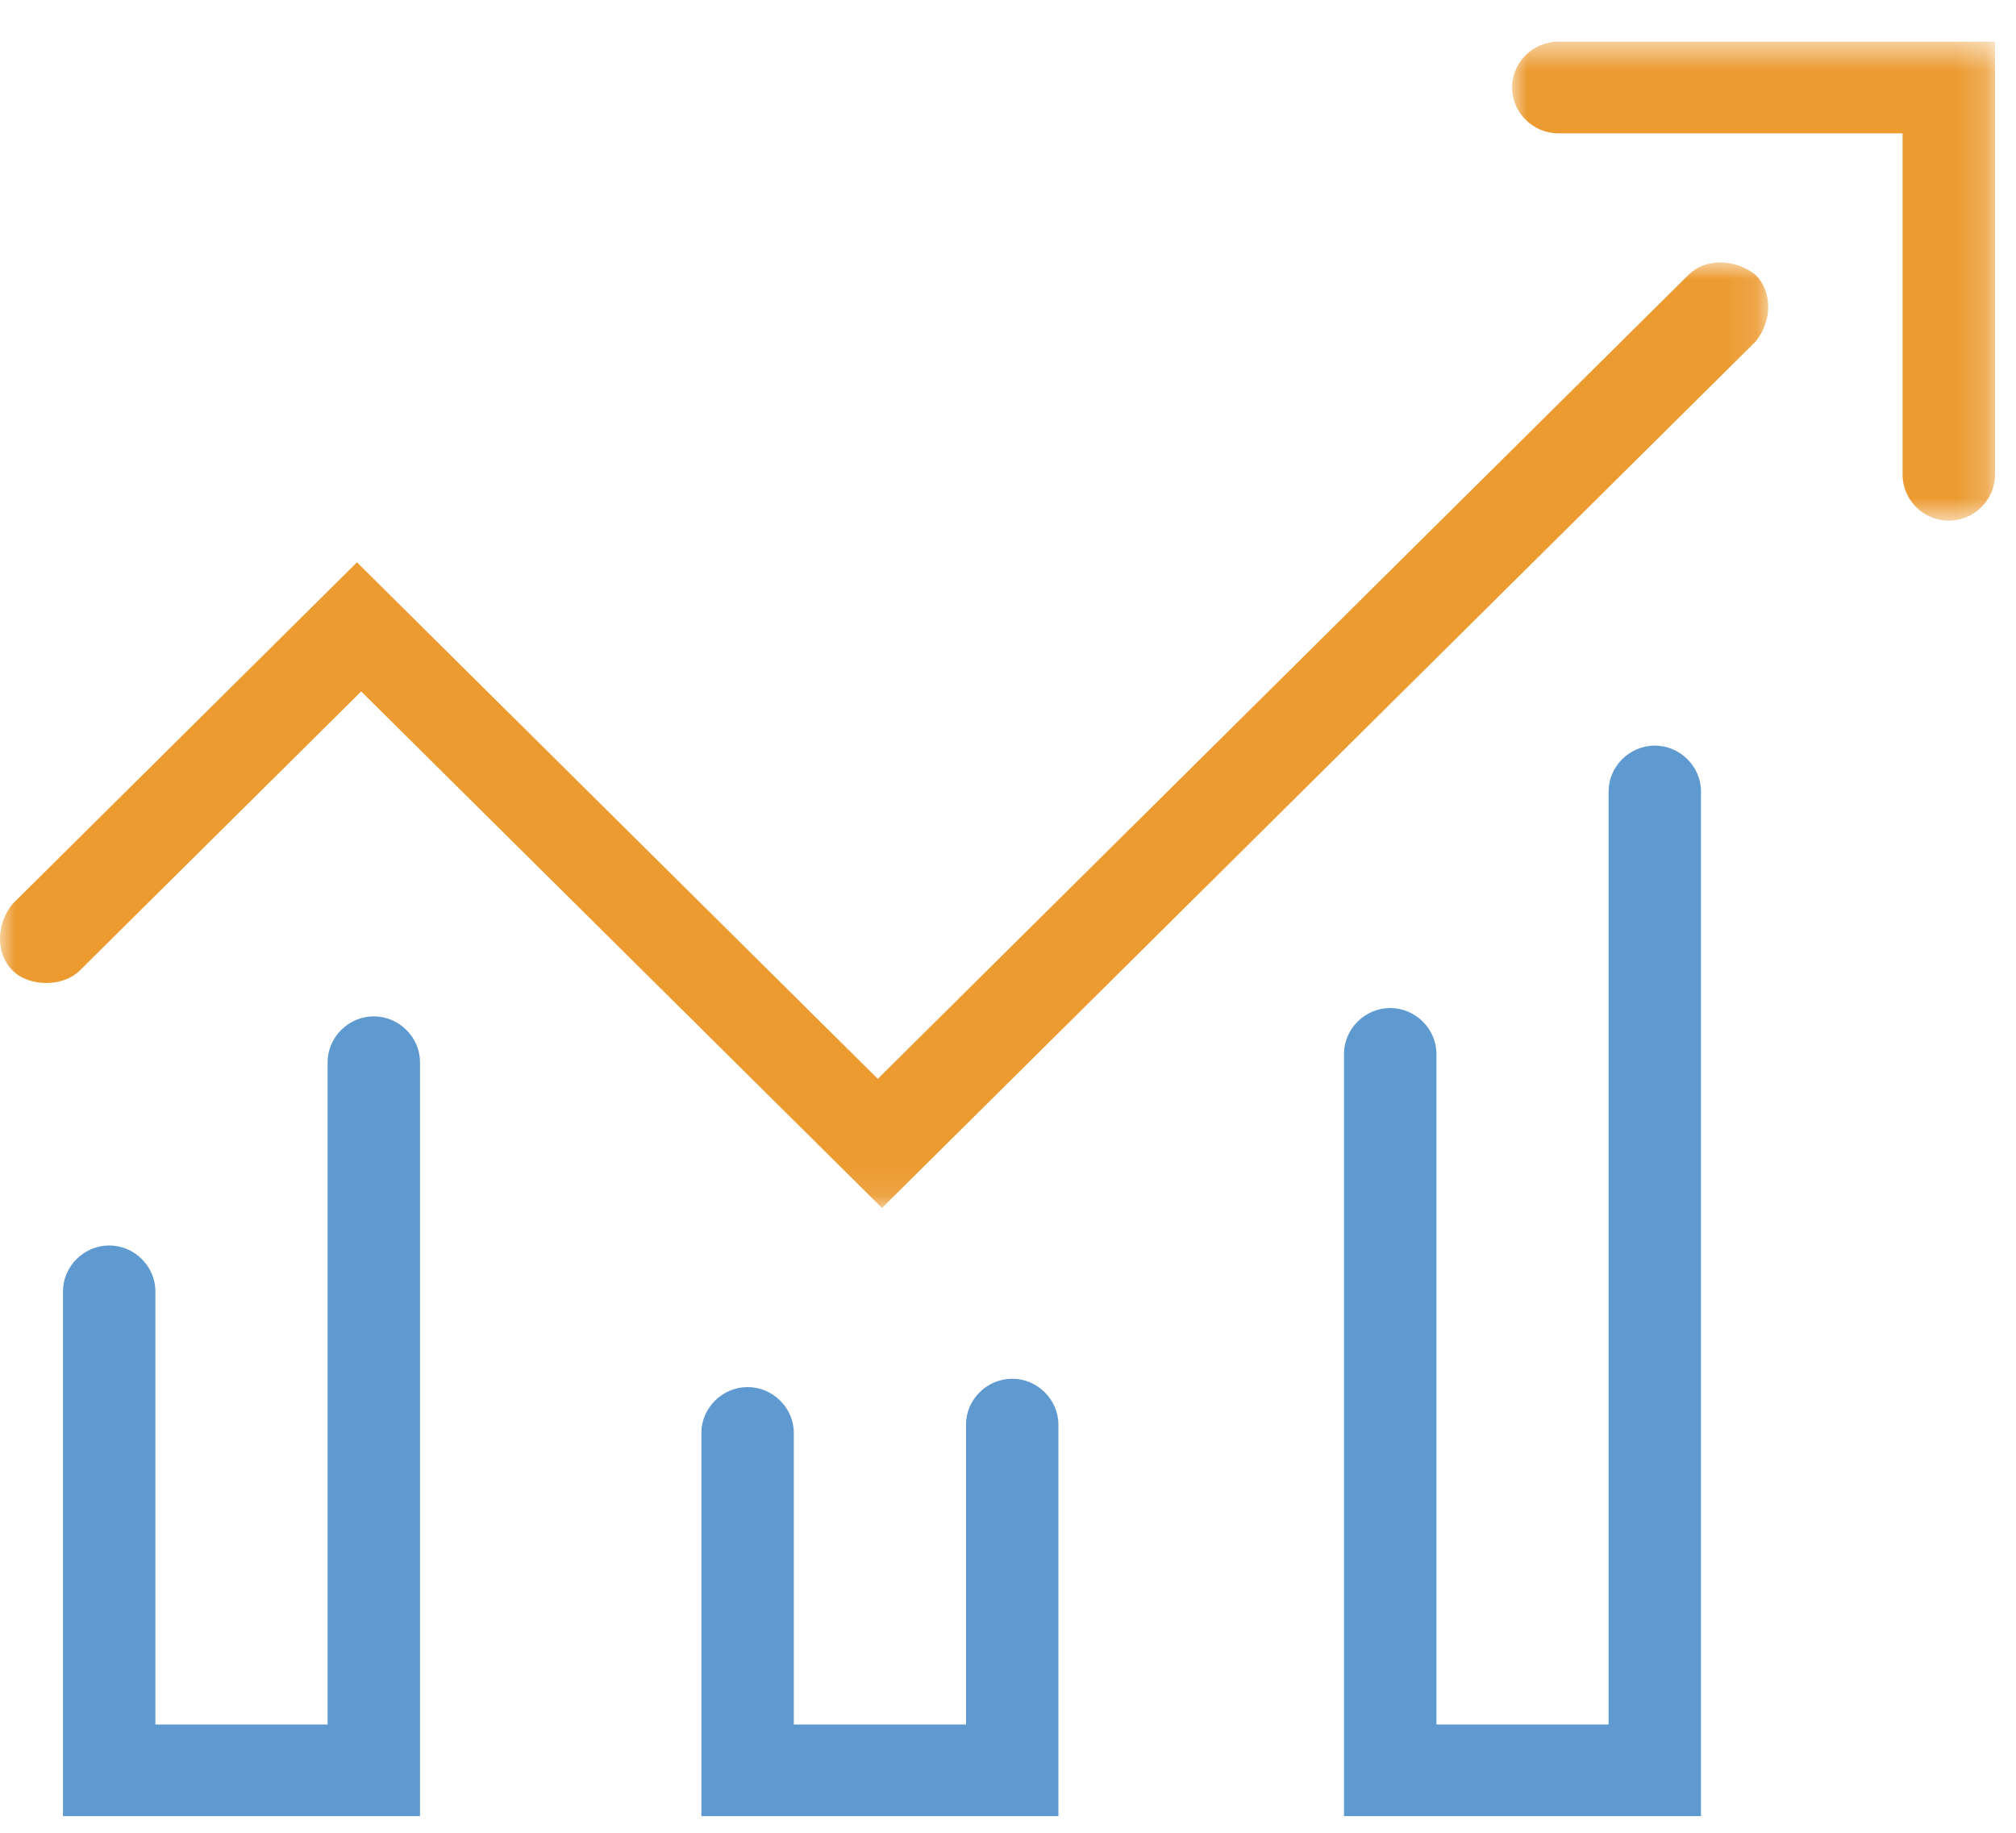 <?xml version="1.0" encoding="UTF-8"?>
<svg width="66px" height="60px" viewBox="0 0 66 60" version="1.1" xmlns="http://www.w3.org/2000/svg" xmlns:xlink="http://www.w3.org/1999/xlink">
    <title>Shares</title>
    <defs>
        <polygon id="path-1" points="0 0.955 57.888 0.955 57.888 31.909 0 31.909"></polygon>
        <polygon id="path-3" points="0.001 0.546 15.812 0.546 15.812 16.228 0.001 16.228"></polygon>
    </defs>
    <g id="Icons" stroke="none" stroke-width="1" fill="none" fill-rule="evenodd">
        <g transform="translate(-1461, -1518)" id="Shares">
            <g transform="translate(1461, 1518)">
                <g id="Group-3" transform="translate(0, 7.636)">
                    <mask id="mask-2" fill="white">
                        <use xlink:href="#path-1"></use>
                    </mask>
                    <g id="Clip-2"></g>
                    <path d="M1.512,24.545 C1.1,24.545 0.687,24.409 0.412,24.136 C-0.138,23.591 -0.138,22.636 0.412,21.955 L11.687,10.773 L28.737,27.682 L55.276,1.364 C55.825,0.818 56.787,0.818 57.475,1.364 C58.026,1.909 58.026,2.864 57.475,3.545 L28.875,31.909 L11.825,15 L2.612,24.136 C2.337,24.409 1.925,24.545 1.512,24.545" id="Fill-1" fill="#EC9B31" mask="url(#mask-2)"></path>
                </g>
                <g id="Group-6" transform="translate(49.5, 0.818)">
                    <mask id="mask-4" fill="white">
                        <use xlink:href="#path-3"></use>
                    </mask>
                    <g id="Clip-5"></g>
                    <path d="M14.299,16.228 C13.474,16.228 12.787,15.546 12.787,14.726 L12.787,3.546 L1.512,3.546 C0.688,3.546 0.001,2.864 0.001,2.046 C0.001,1.228 0.688,0.546 1.512,0.546 L15.813,0.546 L15.813,14.726 C15.813,15.546 15.126,16.228 14.299,16.228" id="Fill-4" fill="#EC9B31" mask="url(#mask-4)"></path>
                </g>
                <path d="M13.887,59.455 L2.062,59.455 L2.062,42.273 C2.062,41.455 2.75,40.773 3.575,40.773 C4.4,40.773 5.087,41.455 5.087,42.273 L5.087,56.455 L10.725,56.455 L10.725,34.773 C10.725,33.955 11.412,33.273 12.237,33.273 C13.062,33.273 13.75,33.955 13.75,34.773 L13.75,59.455 L13.887,59.455 Z" id="Fill-7" fill="#5E99CF"></path>
                <path d="M34.788,59.455 L22.962,59.455 L22.962,46.909 C22.962,46.091 23.65,45.409 24.475,45.409 C25.3,45.409 25.988,46.091 25.988,46.909 L25.988,56.455 L31.625,56.455 L31.625,46.636 C31.625,45.818 32.312,45.136 33.138,45.136 C33.962,45.136 34.65,45.818 34.65,46.636 L34.65,59.455 L34.788,59.455 Z" id="Fill-9" fill="#5E99CF"></path>
                <path d="M55.825,59.455 L44,59.455 L44,34.5 C44,33.682 44.687,33 45.512,33 C46.339,33 47.026,33.682 47.026,34.5 L47.026,56.455 L52.662,56.455 L52.662,25.909 C52.662,25.091 53.35,24.409 54.175,24.409 C55,24.409 55.687,25.091 55.687,25.909 L55.687,59.455 L55.825,59.455 Z" id="Fill-11" fill="#5E99CF"></path>
            </g>
        </g>
    </g>
</svg>